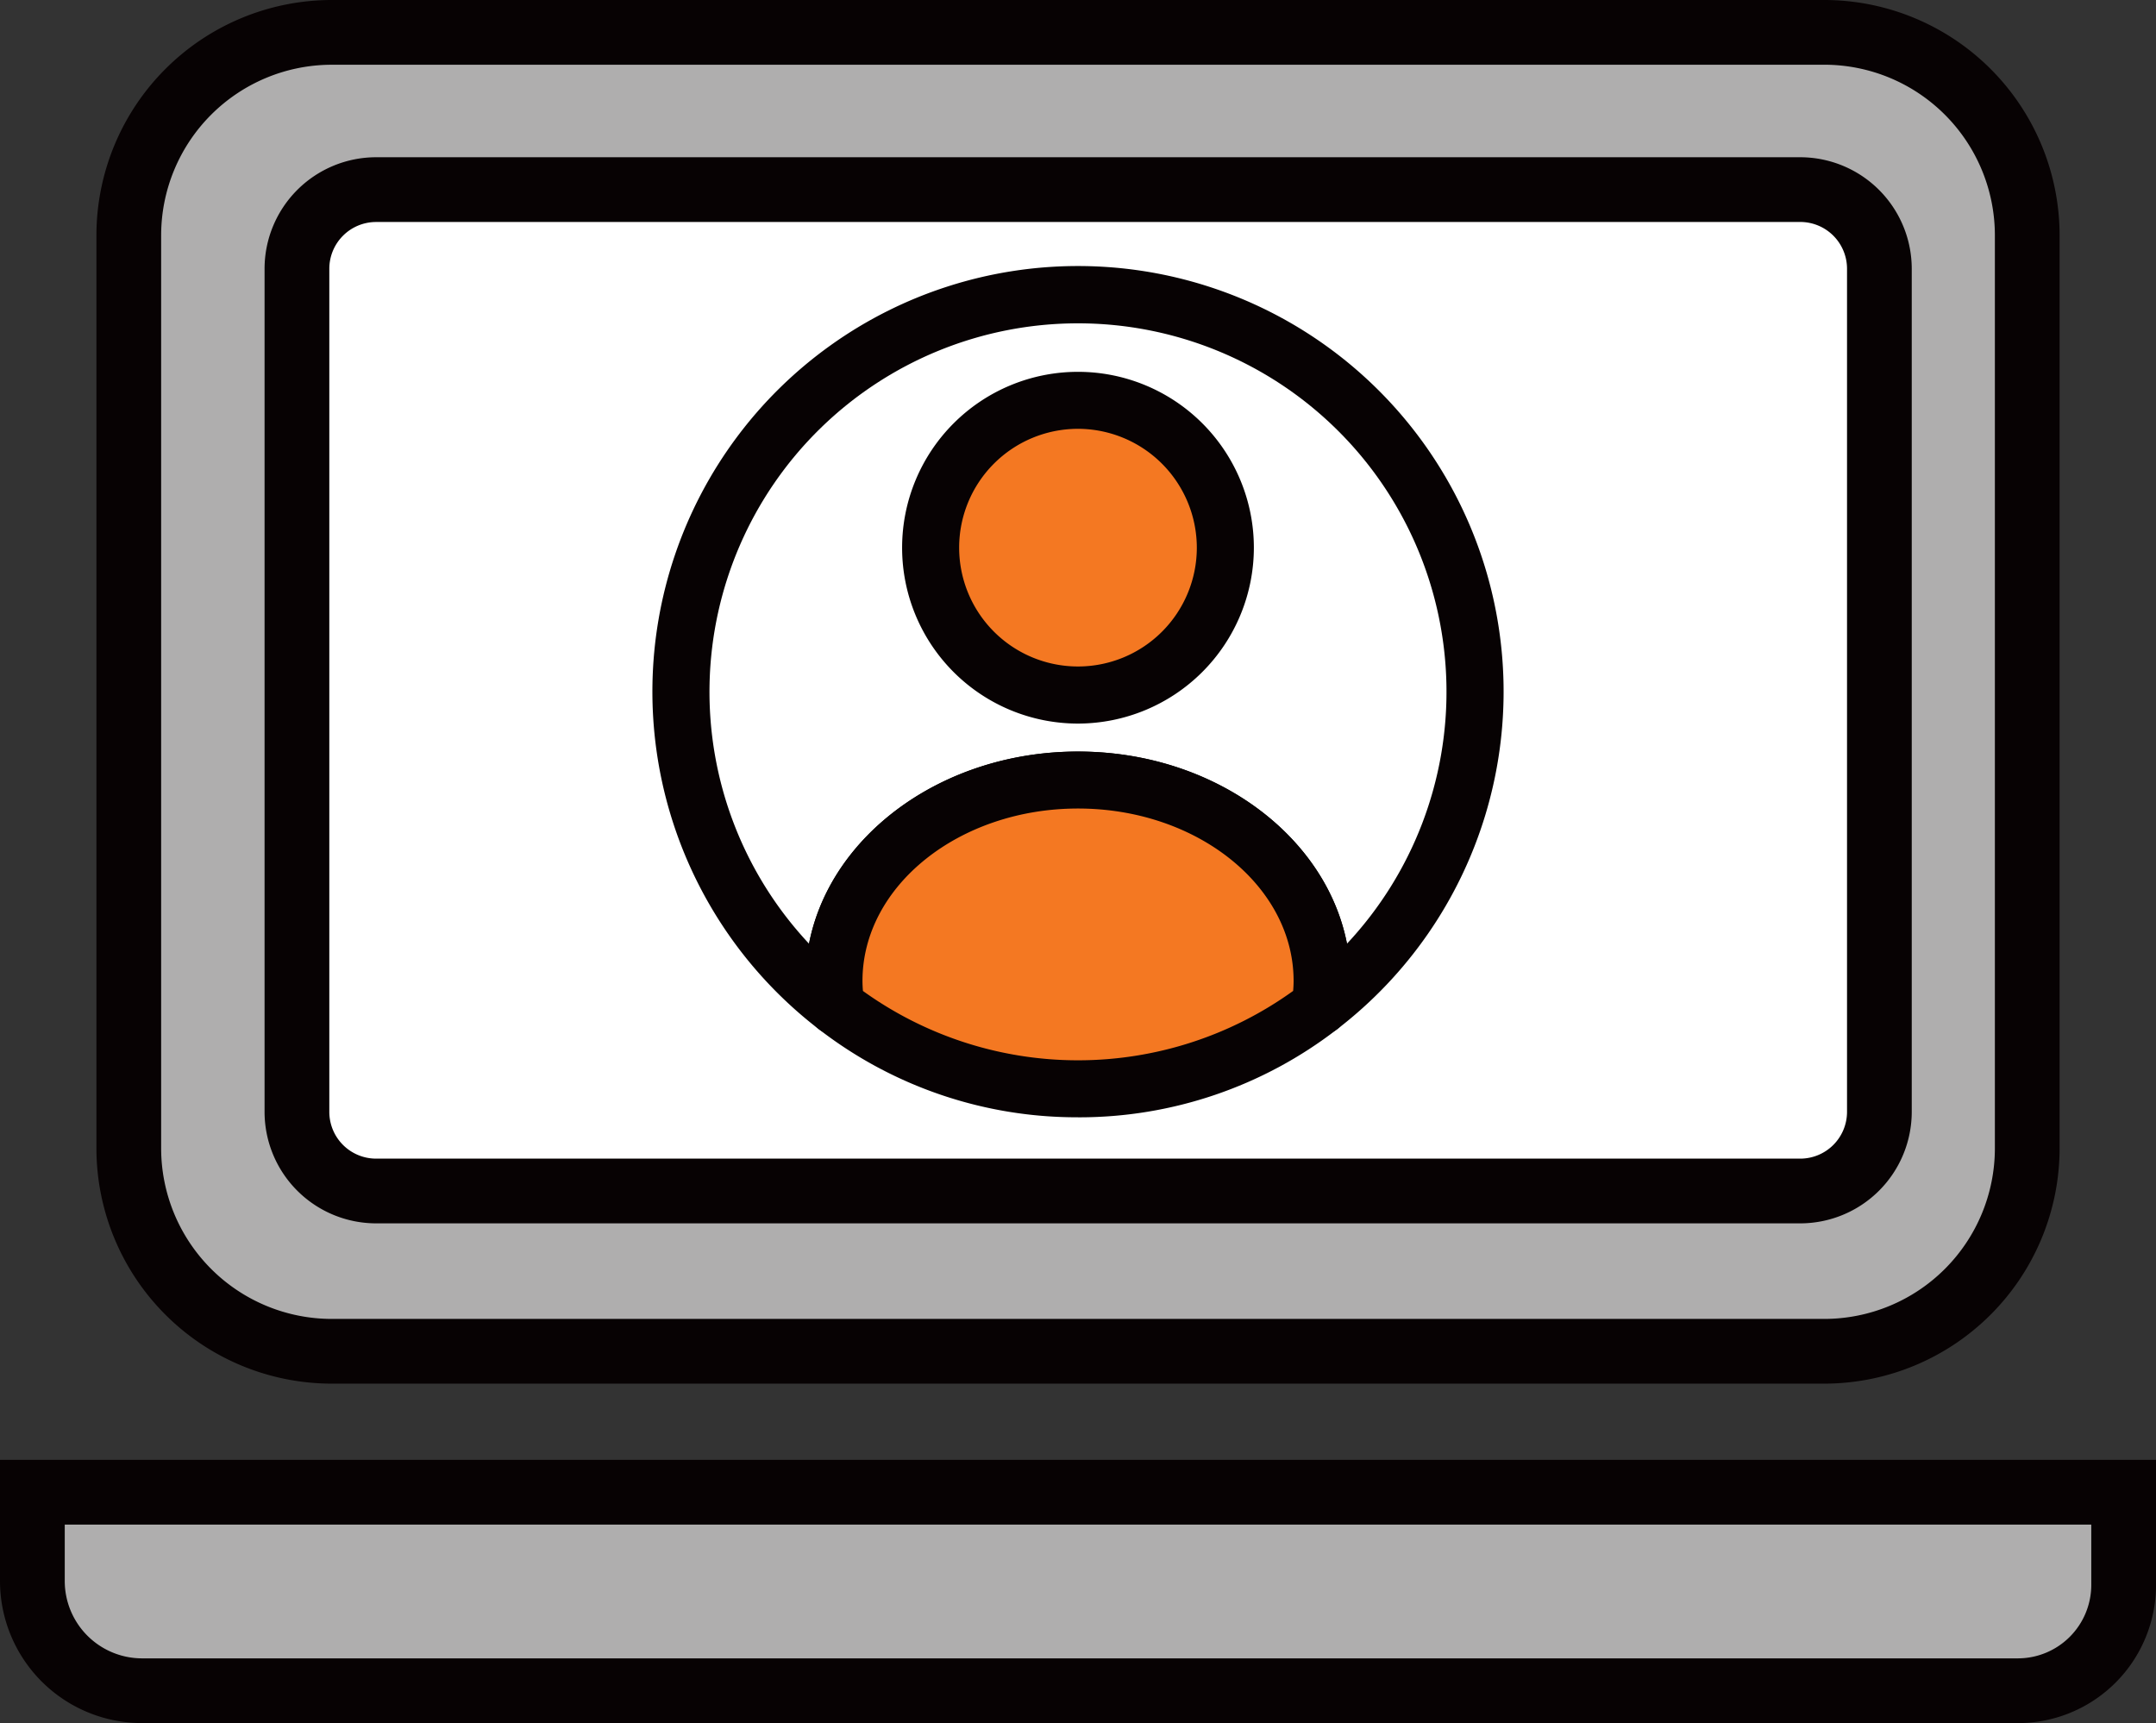 <svg xmlns="http://www.w3.org/2000/svg" xmlns:xlink="http://www.w3.org/1999/xlink" width="78.013" height="62.352" viewBox="0 0 78.013 62.352"><rect x="0" y="0" width="78.013" height="62.352" fill="#333333" stroke="none"/><defs><clipPath id="a"><rect width="78.013" height="62.352" fill="none"/></clipPath></defs><g clip-path="url(#a)"><path d="M68.2,49.812H17.1A8.794,8.794,0,0,1,8.3,41.017V10.881A8.794,8.794,0,0,1,17.1,2.086H68.2A8.8,8.8,0,0,1,77,10.881V41.017A8.8,8.8,0,0,1,68.2,49.812" transform="translate(-3.643 -0.915)" fill="#afaeae"/><path d="M68.74,50.068H14.728a8.521,8.521,0,0,1-8.512-8.512V8.512A8.522,8.522,0,0,1,14.728,0H68.74a8.522,8.522,0,0,1,8.512,8.512V41.556a8.522,8.522,0,0,1-8.512,8.512M14.728,2.343a6.176,6.176,0,0,0-6.17,6.17V41.556a6.177,6.177,0,0,0,6.17,6.17H68.74a6.177,6.177,0,0,0,6.17-6.17V8.512a6.177,6.177,0,0,0-6.17-6.17Z" transform="translate(-2.727)" fill="#070203"/><path d="M73.172,103.395H6.837a4.752,4.752,0,0,1-4.751-4.751V96.212H77.757v2.6a4.585,4.585,0,0,1-4.585,4.585" transform="translate(-0.915 -42.214)" fill="#afaeae"/><path d="M73.015,103.65H5.138A5.143,5.143,0,0,1,0,98.513V94.125H78.014v4.526a5,5,0,0,1-5,5M2.343,96.468v2.045a2.8,2.8,0,0,0,2.795,2.795H73.015a2.659,2.659,0,0,0,2.656-2.656V96.468Z" transform="translate(0 -41.299)" fill="#070203"/><path d="M72.973,48.461h-50.4a3.43,3.43,0,0,1-3.43-3.43V15.655a3.429,3.429,0,0,1,3.43-3.429h50.4a3.429,3.429,0,0,1,3.43,3.429V45.031a3.43,3.43,0,0,1-3.43,3.43" transform="translate(-8.399 -5.364)" fill="#fff"/><path d="M72.625,48.716H21.091a4.038,4.038,0,0,1-4.034-4.034V14.172a4.039,4.039,0,0,1,4.034-4.034H72.625a4.039,4.039,0,0,1,4.034,4.034v30.51a4.038,4.038,0,0,1-4.034,4.034M21.091,12.481A1.693,1.693,0,0,0,19.4,14.172v30.51a1.693,1.693,0,0,0,1.692,1.692H72.625a1.693,1.693,0,0,0,1.692-1.692V14.172a1.693,1.693,0,0,0-1.692-1.692Z" transform="translate(-7.484 -4.448)" fill="#070203"/><path d="M70.665,31.14a5.333,5.333,0,1,1-5.333-5.333,5.333,5.333,0,0,1,5.333,5.333" transform="translate(-26.325 -11.323)" fill="#f47822"/><path d="M64.525,36.7a6.364,6.364,0,1,1,6.364-6.364A6.371,6.371,0,0,1,64.525,36.7m0-10.666a4.3,4.3,0,1,0,4.3,4.3,4.307,4.307,0,0,0-4.3-4.3" transform="translate(-25.519 -10.517)" fill="#070203"/><path d="M48.712,44.988a1.031,1.031,0,0,1-.629-.214,15.4,15.4,0,1,1,18.763,0A1.032,1.032,0,0,1,65.2,43.8a5,5,0,0,0,.067-.769c0-3.44-3.5-6.238-7.8-6.238s-7.8,2.8-7.8,6.238a4.961,4.961,0,0,0,.067.767,1.031,1.031,0,0,1-1.019,1.19M57.464,34.73c4.893,0,8.966,3.014,9.733,6.953a13.334,13.334,0,1,0-19.466,0c.767-3.938,4.84-6.953,9.733-6.953" transform="translate(-18.458 -7.535)" fill="#070203"/><path d="M62.6,50.293c-4.878,0-8.832,3.255-8.832,7.27a6.014,6.014,0,0,0,.079.925,14.351,14.351,0,0,0,17.5,0,6.015,6.015,0,0,0,.079-.925c0-4.015-3.954-7.27-8.832-7.27" transform="translate(-23.59 -22.067)" fill="#f47822"/><path d="M61.79,61.691A15.254,15.254,0,0,1,52.409,58.5a1.032,1.032,0,0,1-.389-.659,6.942,6.942,0,0,1-.092-1.084c0-4.577,4.425-8.3,9.863-8.3s9.863,3.723,9.863,8.3a7,7,0,0,1-.091,1.082,1.031,1.031,0,0,1-.391.661,15.251,15.251,0,0,1-9.381,3.192m-7.784-4.574a13.321,13.321,0,0,0,15.568,0c.011-.129.017-.247.017-.361,0-3.44-3.5-6.239-7.8-6.239s-7.8,2.8-7.8,6.239c0,.114.006.233.017.361m16.536.565h0Z" transform="translate(-22.784 -21.261)" fill="#070203"/></g></svg>